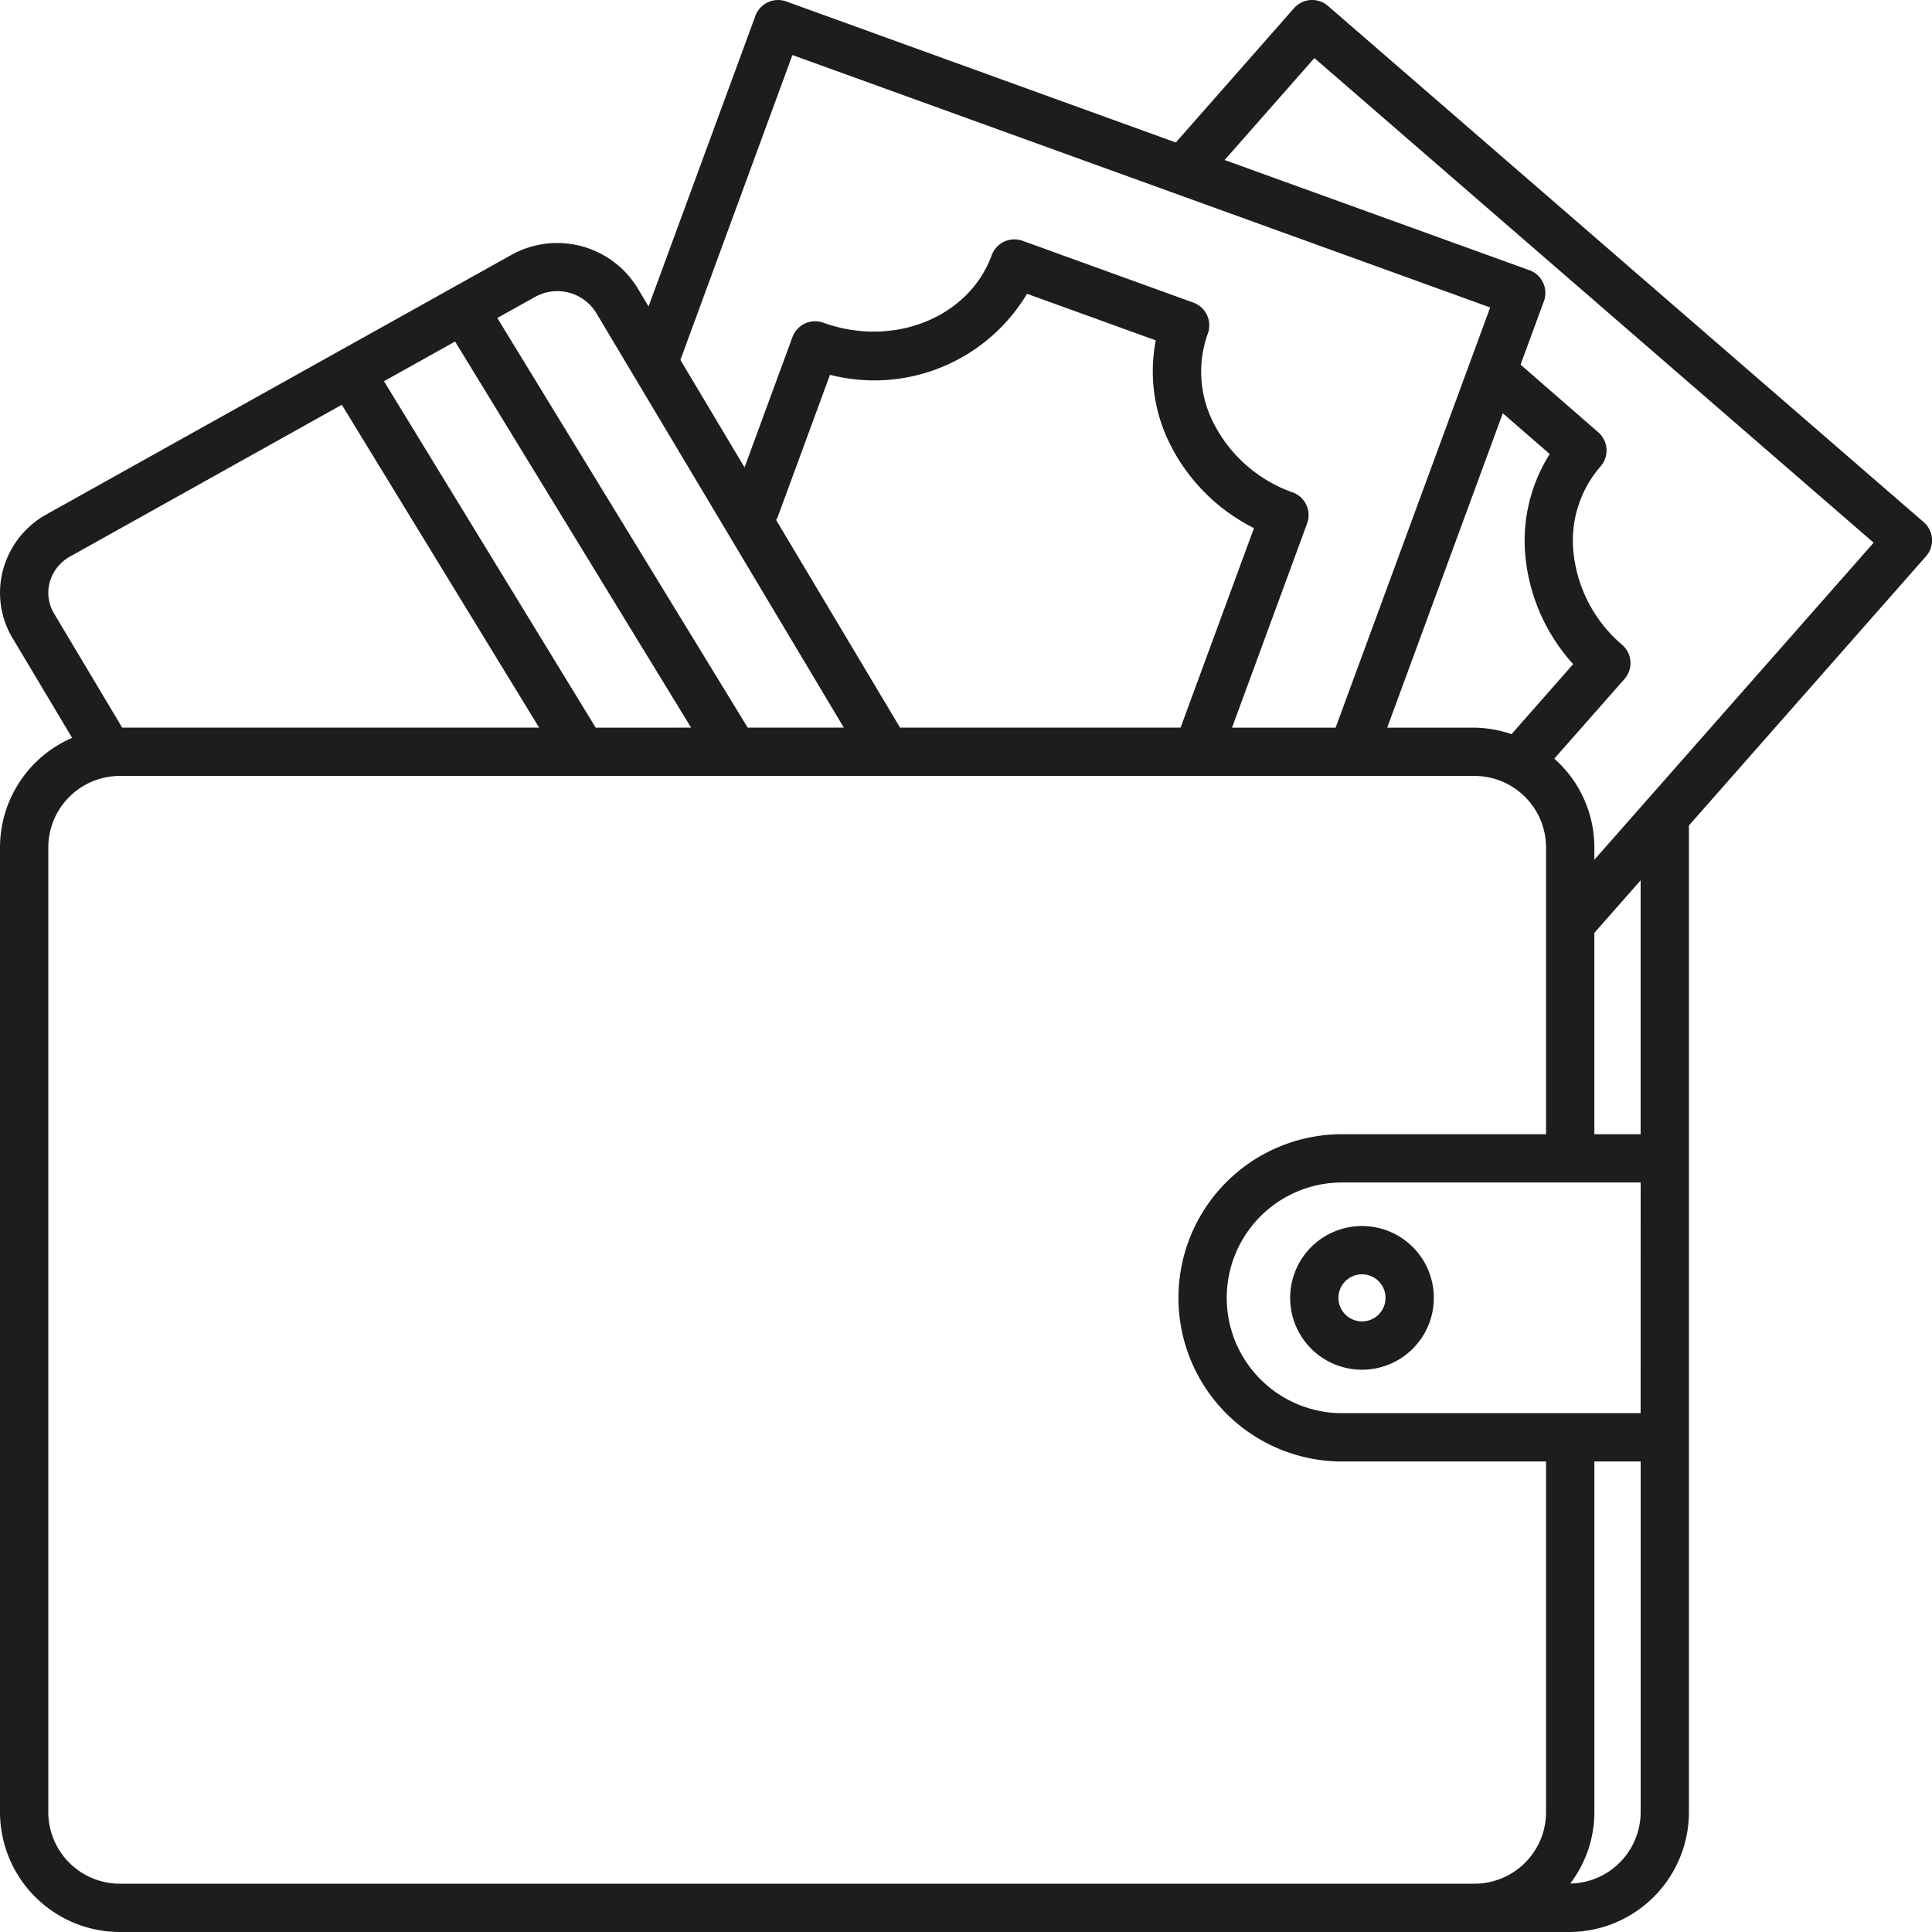 <svg xmlns="http://www.w3.org/2000/svg" width="80" height="80" viewBox="0 0 80 80"><defs><style>.a{fill:#1d1d1d;}</style></defs><g transform="translate(0 0)"><path class="a" d="M80,22.309a1,1,0,0,0-.343-.688L54.987.244a1,1,0,0,0-1.405.095L48.688,5.9,32.557.06a1,1,0,0,0-1.279.6l-4.423,12.03-.458-.767a3.9,3.9,0,0,0-5.225-1.366L1.934,21.294A3.732,3.732,0,0,0,.126,23.6a3.646,3.646,0,0,0,.4,2.833l2.46,4.12A4.948,4.948,0,0,0,0,35.076V75.053A4.968,4.968,0,0,0,4.98,80H64.957a4.968,4.968,0,0,0,4.978-4.947V34.181l9.815-11.144A1,1,0,0,0,80,22.309ZM32.812,2.279,61.705,12.731l-6.4,17.4H51.016l3.109-8.457a1,1,0,0,0-.6-1.286A5.857,5.857,0,0,1,50.2,17.415a4.666,4.666,0,0,1-.188-3.6,1,1,0,0,0-.6-1.286L42.343,9.971a1,1,0,0,0-1.279.6c-.951,2.586-4.077,3.837-6.973,2.791a1,1,0,0,0-1.279.6l-1.982,5.392-2.656-4.449ZM65.141,27.5l-2.552,2.9a4.941,4.941,0,0,0-1.548-.269h-3.6l4.787-13.019L64.171,18.8a6.725,6.725,0,0,0-1.02,4.09A7.741,7.741,0,0,0,65.141,27.5Zm2.794,31.016H55.573a4.776,4.776,0,1,1,0-9.552H67.936ZM37.27,30.13l-5.134-8.6a.929.929,0,0,0,.056-.091l2.176-5.919a7.37,7.37,0,0,0,8.159-3.355l5.332,1.929a6.719,6.719,0,0,0,.525,4.166,7.791,7.791,0,0,0,3.54,3.609L48.885,30.13ZM22.147,12.3a1.891,1.891,0,0,1,2.534.645L34.941,30.13h-3.98L20.592,13.167Zm2.52,17.831L15.9,15.786l2.944-1.644L28.617,30.13ZM2.058,24.116a1.747,1.747,0,0,1,.851-1.076l11.245-6.279L22.324,30.13H5.06L2.24,25.407A1.66,1.66,0,0,1,2.058,24.116ZM2,75.053V35.076A2.966,2.966,0,0,1,4.98,32.13H61.041a2.966,2.966,0,0,1,2.978,2.946V46.965H55.573a6.776,6.776,0,0,0,0,13.552h8.446V75.053A2.966,2.966,0,0,1,61.041,78H4.98A2.966,2.966,0,0,1,2,75.053Zm63.02,2.94a4.879,4.879,0,0,0,1-2.94V60.517h1.916V75.053a2.962,2.962,0,0,1-2.915,2.94Zm2.915-31.028H66.019V38.628l1.916-2.176Zm.34-13.926a.976.976,0,0,0-.11.125L66.019,35.6v-.525a4.9,4.9,0,0,0-1.66-3.66l2.908-3.3a1,1,0,0,0-.1-1.417,5.8,5.8,0,0,1-2.024-3.945,4.678,4.678,0,0,1,1.133-3.441,1,1,0,0,0-.1-1.417L62.964,15.1l.965-2.626a1,1,0,0,0-.6-1.286L50.709,6.626l3.717-4.221L77.584,22.472Z"/><path class="a" d="M56.381,50.767a2.975,2.975,0,1,0,2.991,2.975,2.975,2.975,0,0,0-2.991-2.975Zm0,3.949a.975.975,0,1,1,.991-.975.975.975,0,0,1-.991.975Z"/></g></svg>